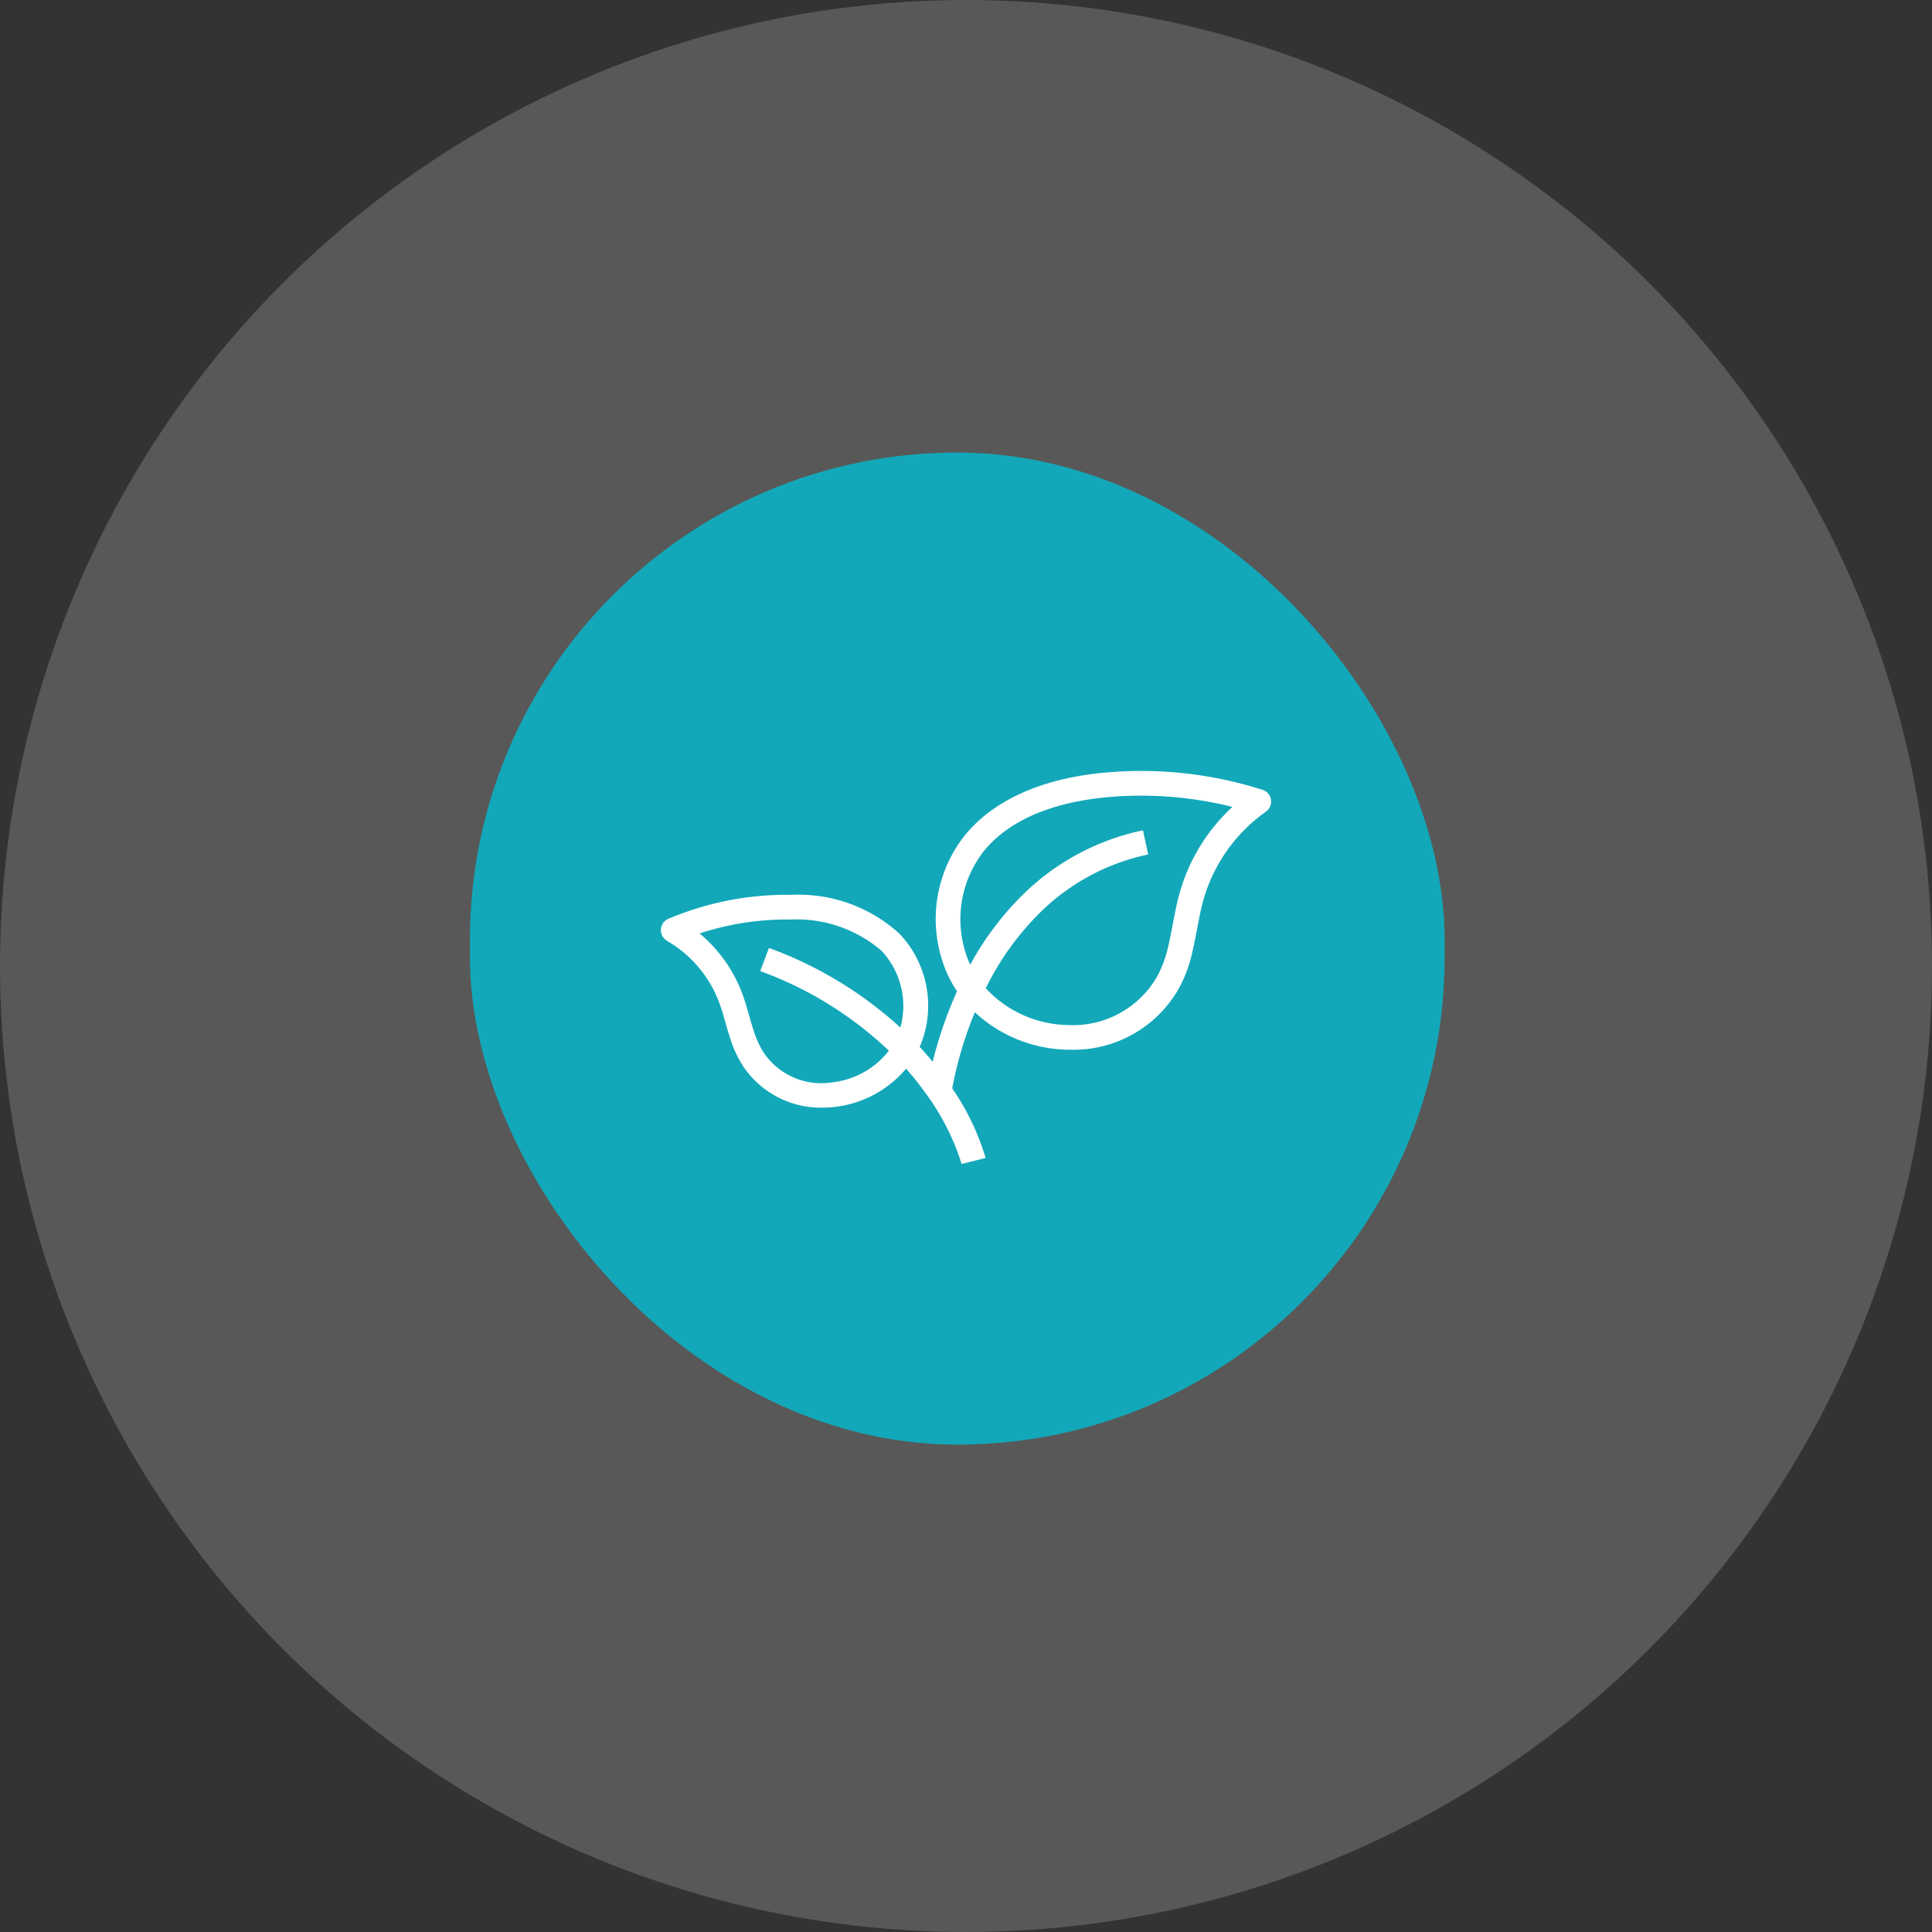 <svg xmlns="http://www.w3.org/2000/svg" width="111" height="111" viewBox="0 0 111 111">
  <rect x="0" y="0" width="111" height="111" fill="#333333" stroke="none"/>
  <g id="Group_3252" data-name="Group 3252" transform="translate(-33 -3006)">
    <circle id="Ellipse_87" data-name="Ellipse 87" cx="55.5" cy="55.5" r="55.5" transform="translate(33 3006)" fill="#fff" opacity="0.18"/>
    <rect id="Rectangle_307" data-name="Rectangle 307" width="56" height="57" rx="28" transform="translate(60 3032)" fill="#12a8b9"/>
    <path id="leaves" d="M34.565,1.448A22.9,22.9,0,0,0,25.2.49c-3.464.372-6.141,1.61-7.741,3.582a7.755,7.755,0,0,0-.9,8.163,6.865,6.865,0,0,0,.46.787,23.6,23.6,0,0,0-1.4,4.05c-.228-.278-.477-.565-.746-.856.036-.081.071-.162.1-.245A6.007,6.007,0,0,0,13.695,9.7,8.631,8.631,0,0,0,7.5,7.48,17.5,17.5,0,0,0,.435,8.857a.71.71,0,0,0-.076,1.269A6.907,6.907,0,0,1,3.328,13.6c.148.388.263.794.385,1.224.091.321.186.653.3.981a6.337,6.337,0,0,0,.709,1.513A5.369,5.369,0,0,0,9.28,19.709a6.3,6.3,0,0,0,4.81-2.239c.4.449.74.882,1.033,1.286a13.827,13.827,0,0,1,2.159,4.188L18.66,22.6a14.278,14.278,0,0,0-1.918-4,21.9,21.9,0,0,1,1.3-4.373,8.041,8.041,0,0,0,5.368,2.153h.136a6.946,6.946,0,0,0,6.266-3.611,8.148,8.148,0,0,0,.731-2.022c.1-.439.188-.885.27-1.316.11-.585.214-1.138.365-1.676a9.362,9.362,0,0,1,3.582-5.051.71.71,0,0,0-.191-1.258ZM13.766,15.11a22.728,22.728,0,0,0-7.555-4.576l-.5,1.33A21.173,21.173,0,0,1,13.1,16.436a4.788,4.788,0,0,1-3.3,1.825,3.988,3.988,0,0,1-3.9-1.73,4.979,4.979,0,0,1-.547-1.182c-.1-.3-.185-.6-.275-.916-.125-.44-.254-.9-.425-1.343A8.236,8.236,0,0,0,2.226,9.7a16.059,16.059,0,0,1,5.249-.8,7.477,7.477,0,0,1,5.2,1.791,4.643,4.643,0,0,1,1.087,4.419ZM29.807,7.372c-.168.6-.283,1.208-.394,1.8-.082.434-.159.844-.256,1.249a6.8,6.8,0,0,1-.6,1.677,5.569,5.569,0,0,1-5.128,2.864,6.555,6.555,0,0,1-4.76-2.115l.01-.019a15.942,15.942,0,0,1,3.444-4.647A12.509,12.509,0,0,1,28,5.162l-.3-1.388a13.913,13.913,0,0,0-6.54,3.355A16.99,16.99,0,0,0,17.775,11.5a6.357,6.357,0,0,1,.784-6.533c1.717-2.115,4.64-2.834,6.79-3.065a21.1,21.1,0,0,1,2.246-.119,21.563,21.563,0,0,1,5.244.648,10.661,10.661,0,0,0-3.032,4.941Zm0,0" transform="translate(70.967 3049.93)" fill="#fff"/>
  </g>
</svg>
